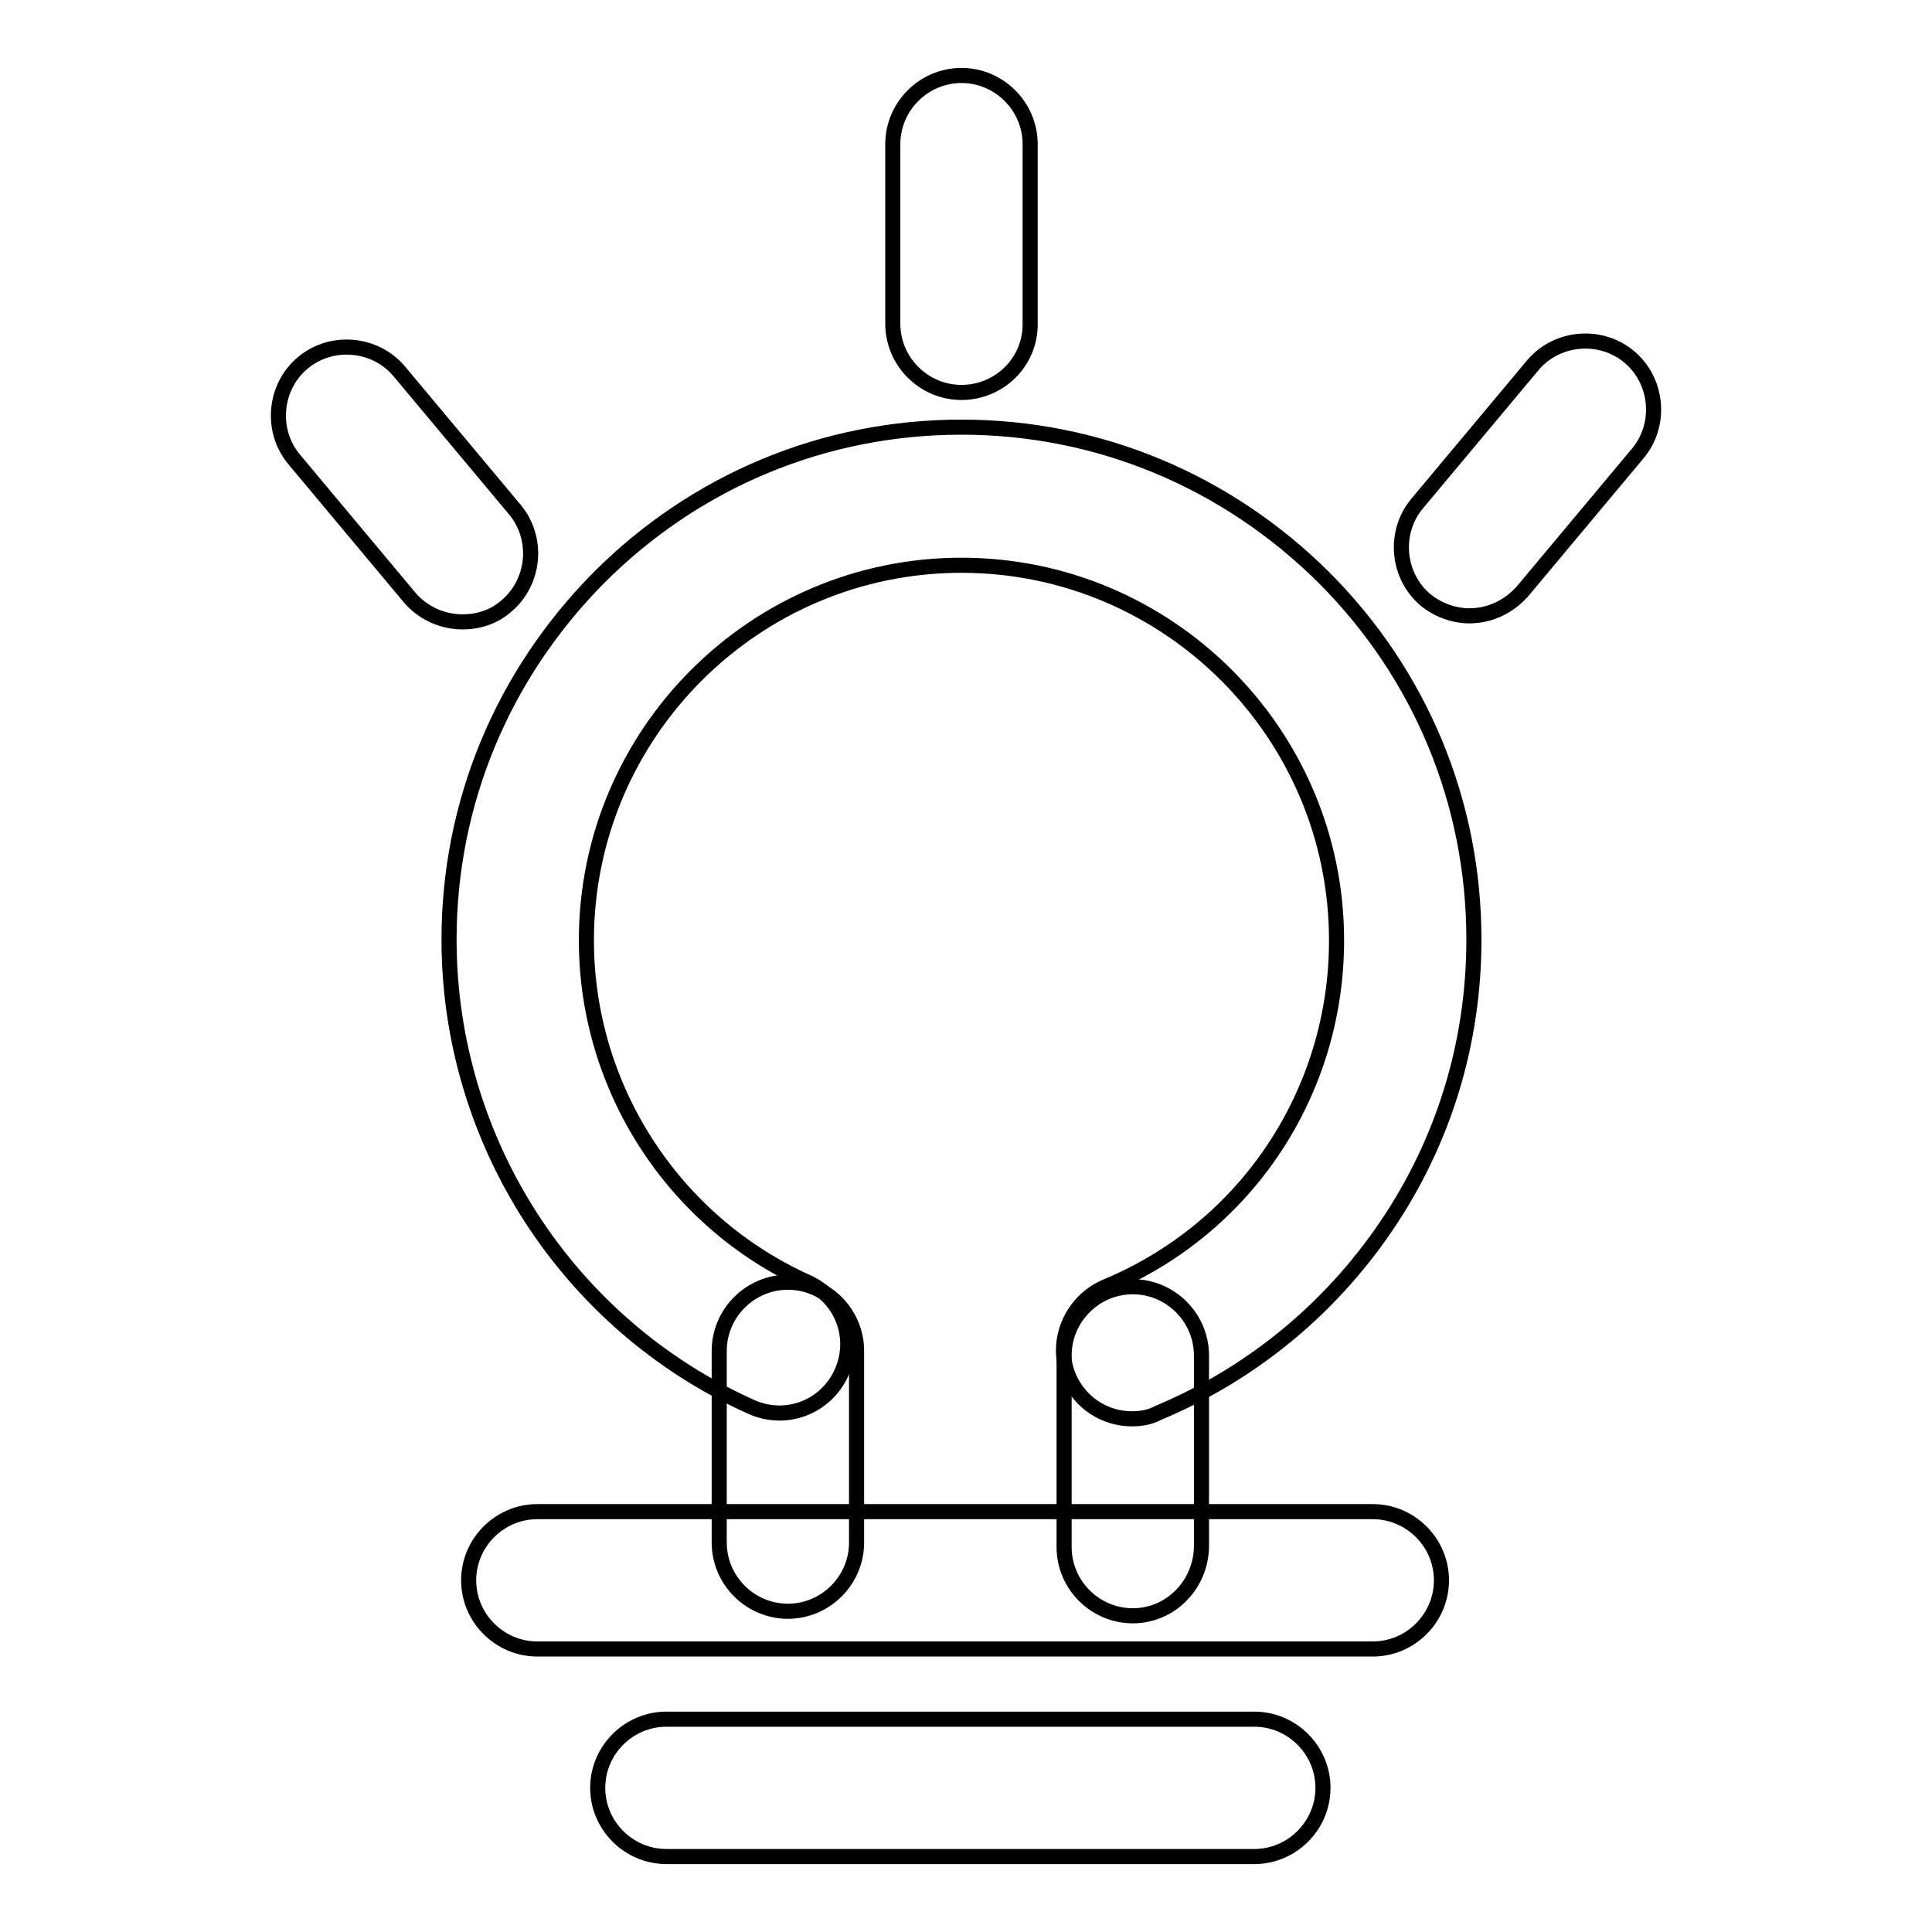 <?xml version="1.0" encoding="utf-8"?>
<!-- Svg Vector Icons : http://www.onlinewebfonts.com/icon -->
<!DOCTYPE svg PUBLIC "-//W3C//DTD SVG 1.1//EN" "http://www.w3.org/Graphics/SVG/1.1/DTD/svg11.dtd">
<svg version="1.1" xmlns="http://www.w3.org/2000/svg" xmlns:xlink="http://www.w3.org/1999/xlink" x="0px" y="0px" viewBox="0 0 256 256" enable-background="new 0 0 256 256" xml:space="preserve">
<g> <path stroke-width="2" fill-opacity="0" stroke="#000000"  d="M166.2,246H88.3c-5,0-9.1-4.1-9.1-9.1s4.1-9.1,9.1-9.1h77.9c5,0,9.1,4.1,9.1,9.1S171.2,246,166.2,246z  M181.9,218.5H71.2c-5,0-9.1-4.1-9.1-9.1s4.1-9.1,9.1-9.1h110.7c5,0,9.1,4.1,9.1,9.1S186.9,218.5,181.9,218.5z M150,188 c-3.6,0-6.9-2.1-8.4-5.6c-1.9-4.6,0.3-9.9,4.9-11.9c18.6-7.7,30.6-25.7,30.6-45.9c0-27.4-22.3-49.7-49.7-49.7 c-27.4,0-49.7,22.3-49.7,49.7c0,19.5,11.5,37.3,29.3,45.3c4.6,2.1,6.6,7.4,4.5,12c-2.1,4.6-7.4,6.6-12,4.5 c-24.3-10.9-40-35.2-40-61.9c0-18.1,7.1-35.1,19.9-48c12.8-12.8,29.8-19.9,48-19.9c18.1,0,35.1,7.1,48,19.9 c12.8,12.8,19.9,29.8,19.9,48c0,13.7-4,26.8-11.7,38.1c-7.5,11-17.9,19.5-30.1,24.6C152.4,187.8,151.2,188,150,188L150,188z  M127.4,52c-5,0-9.1-4.1-9.1-9.1V19.1c0-5,4.1-9.1,9.1-9.1c5,0,9.1,4.1,9.1,9.1V43C136.5,48,132.4,52,127.4,52z M61.3,82.4 c-2.6,0-5.2-1.1-7-3.2L39,60.9c-3.2-3.8-2.7-9.6,1.1-12.8c3.8-3.2,9.6-2.7,12.8,1.1l15.3,18.3c3.2,3.8,2.7,9.6-1.1,12.8 C65.5,81.7,63.5,82.4,61.3,82.4z M194.7,81.6c-2.1,0-4.2-0.8-5.8-2.1c-3.8-3.2-4.3-9-1.1-12.8l15.3-18.3c3.2-3.8,9-4.3,12.8-1.1 c3.8,3.2,4.3,9,1.1,12.8l-15.3,18.3C199.8,80.5,197.3,81.6,194.7,81.6z"/> <path stroke-width="2" fill-opacity="0" stroke="#000000"  d="M104.4,213.5c-5,0-9.1-4.1-9.1-9.1V179c0-5,4.1-9.1,9.1-9.1c5,0,9.1,4.1,9.1,9.1v25.4 C113.5,209.4,109.4,213.5,104.4,213.5z M150.1,214.1c-5,0-9.1-4.1-9.1-9.1v-25.4c0-5,4.1-9.1,9.1-9.1c5,0,9.1,4.1,9.1,9.1V205 C159.1,210,155.1,214.1,150.1,214.1z"/></g>
</svg>